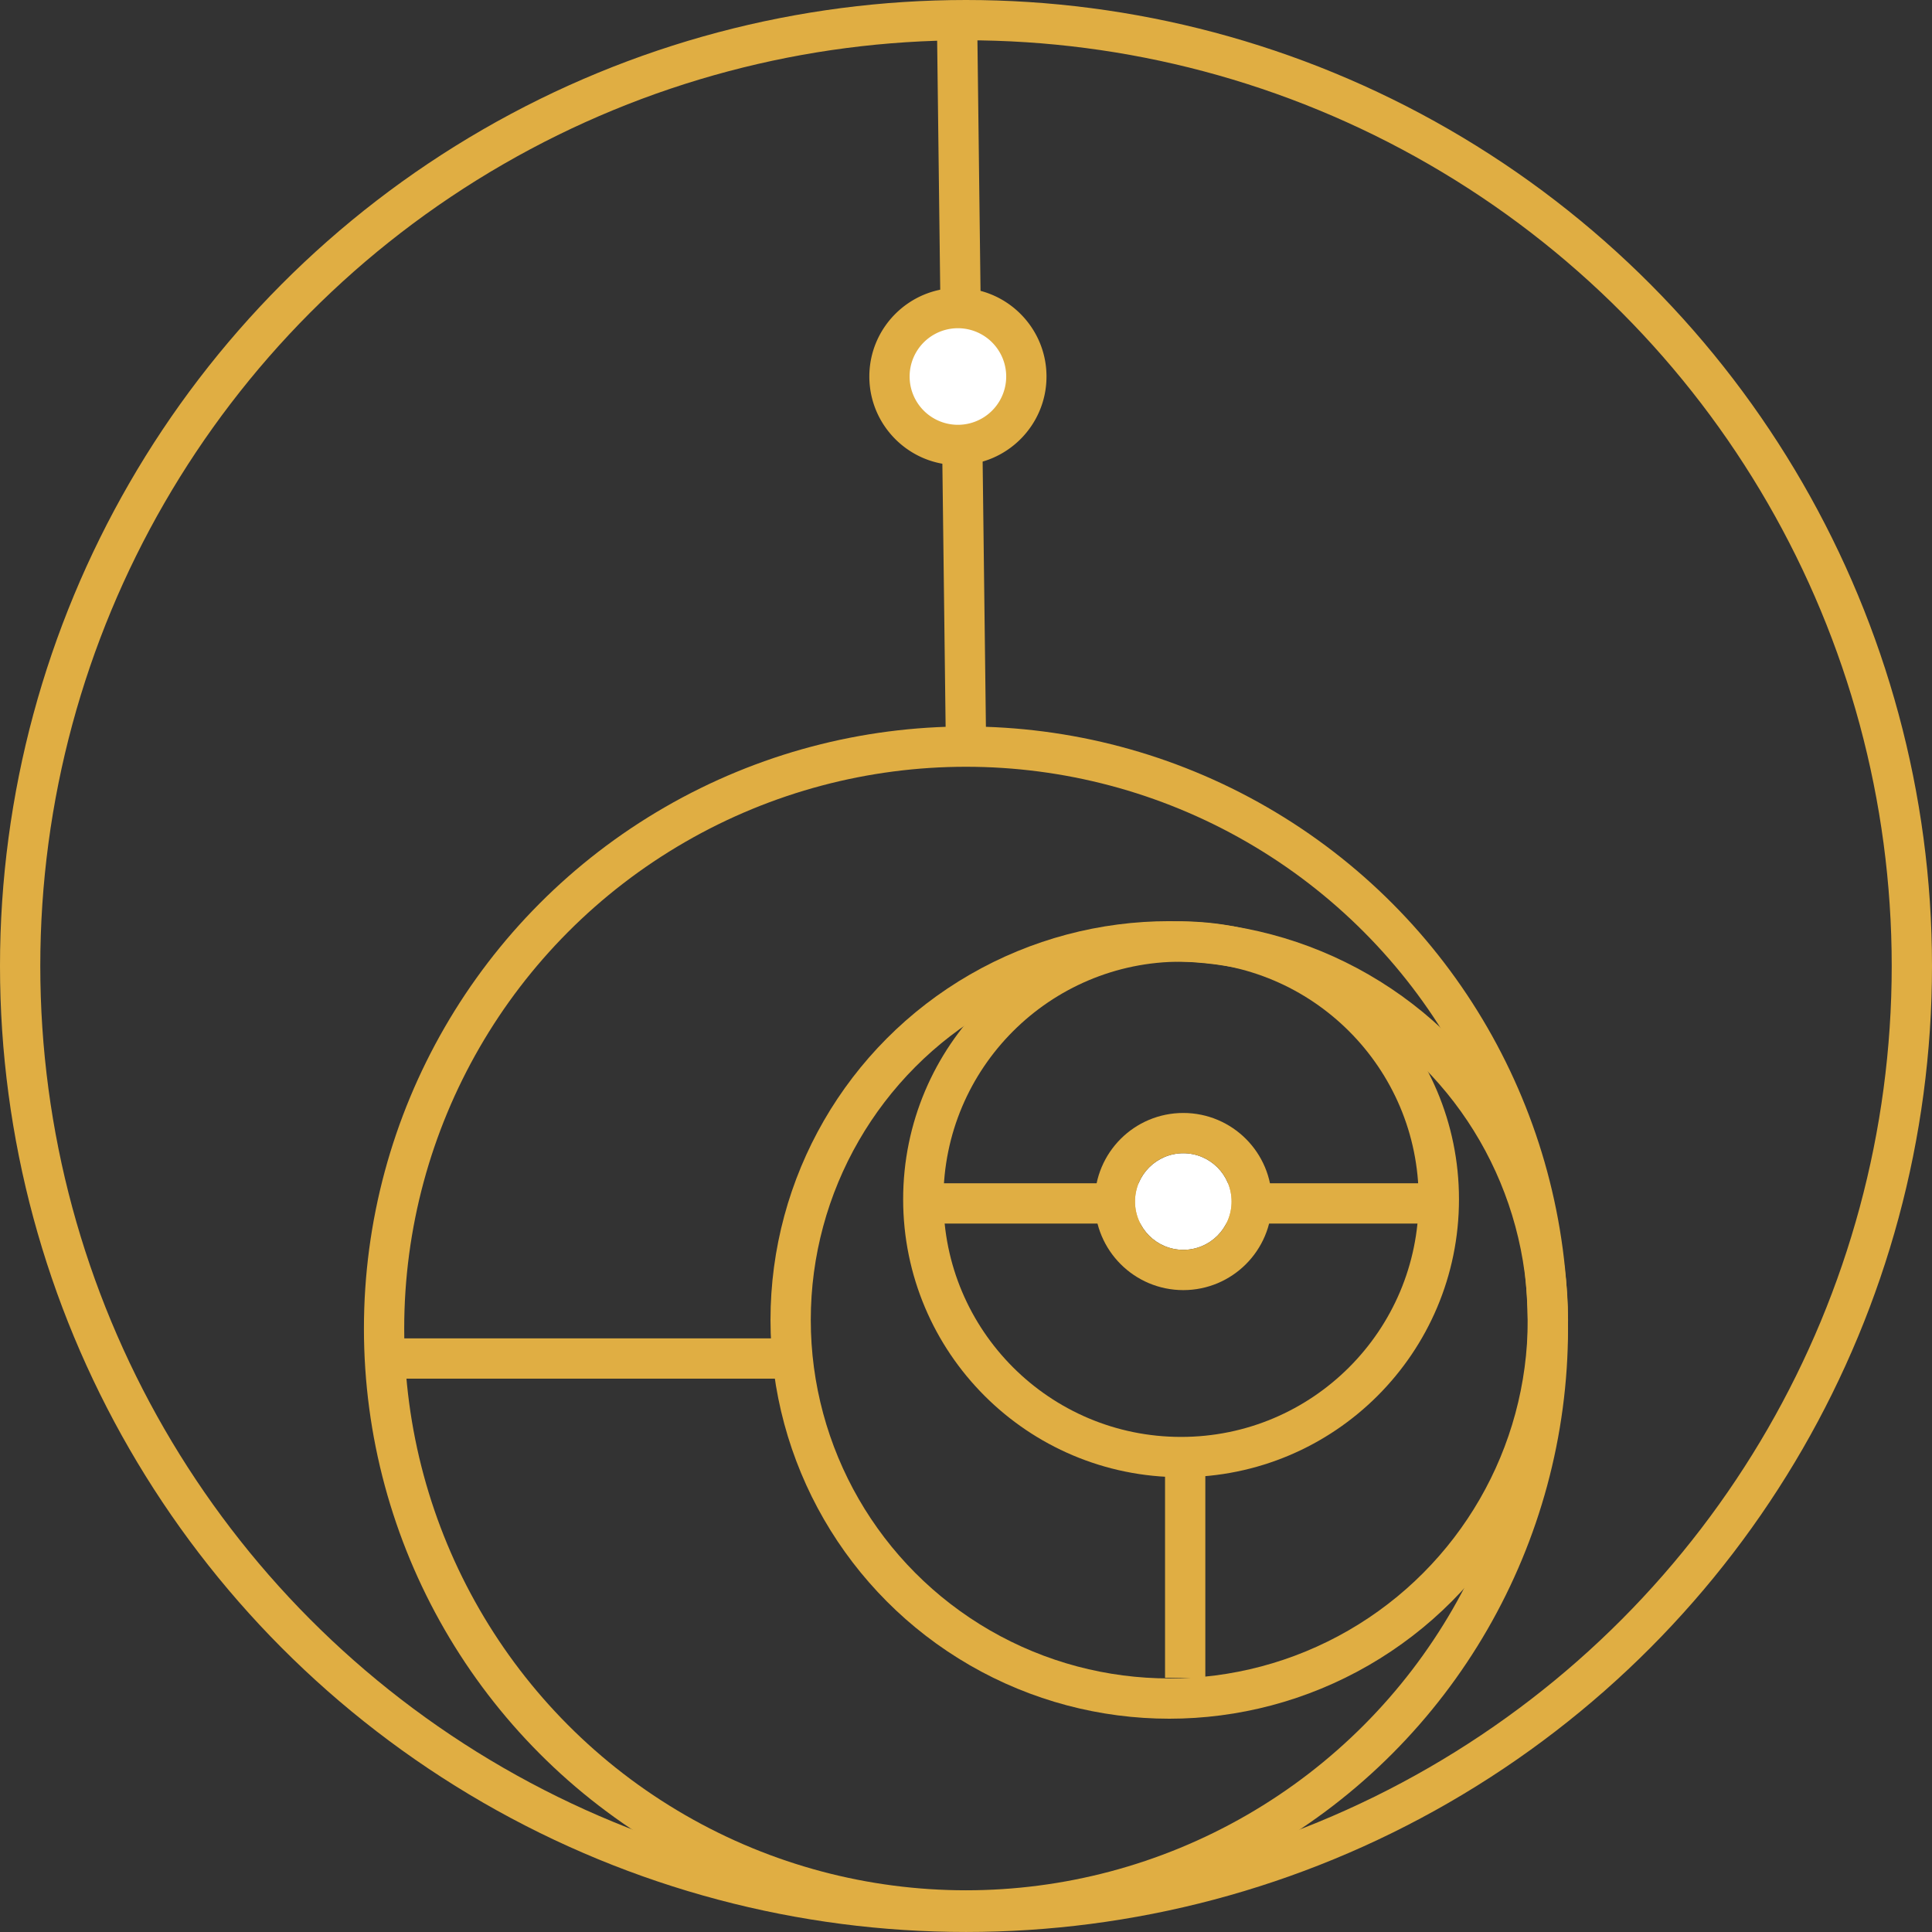 <svg xmlns="http://www.w3.org/2000/svg" viewBox="0 0 191.84 191.839"><rect x="0" y="0" width="191.84" height="191.839" fill="#333333" stroke="none"/><path fill="none" stroke="#e0ae43" stroke-width="4" d="M38.875 134.895h38.952" data-name="Path 11768"/><path fill="none" stroke="#e0ae43" stroke-width="4" d="M117.684 144.859v21.74" data-name="Line 415"/><path fill="none" stroke="#e0ae43" stroke-width="4" d="M95.038 2.641l.906 73.374" data-name="Line 414"/><g fill="none" stroke="#e0ae43" stroke-miterlimit="10" stroke-width="4" data-name="Ellipse 147" transform="translate(4 4)"><ellipse cx="91.92" cy="91.919" stroke="none" rx="91.92" ry="91.919"/><ellipse cx="91.92" cy="91.919" rx="93.92" ry="93.919"/></g><g fill="none" stroke="#e0ae43" stroke-miterlimit="10" stroke-width="4" data-name="Ellipse 148" transform="translate(80.507 95.467)"><circle cx="35.597" cy="35.597" r="35.597" stroke="none"/><circle cx="35.597" cy="35.597" r="37.597"/></g><g fill="none" stroke="#e0ae43" stroke-miterlimit="10" stroke-width="4" data-name="Ellipse 154" transform="translate(40.137 76.137)"><circle cx="55.781" cy="55.781" r="55.781" stroke="none"/><circle cx="55.781" cy="55.781" r="57.781"/></g><g stroke="#e0ae43" stroke-width="4" data-name="Group 16275"><path fill="none" d="M92.32 119.495h49.822" data-name="Line 416"/><g fill="#fff" stroke-miterlimit="10" data-name="Ellipse 156" transform="translate(112.702 114.513)"><circle cx="4.795" cy="4.795" r="4.795" stroke="none"/><circle cx="4.795" cy="4.795" r="6.795" fill="none"/></g><g fill="none" stroke-miterlimit="10" data-name="Ellipse 157" transform="translate(93.679 95.49)"><ellipse cx="23.596" cy="23.595" stroke="none" rx="23.596" ry="23.595"/><ellipse cx="23.596" cy="23.595" rx="25.596" ry="25.595"/></g></g><g fill="#fff" data-name="Path 13962"><path d="M95.117 44.182a6.803 6.803 0 01-6.795-6.796 6.803 6.803 0 016.795-6.795 6.803 6.803 0 016.796 6.795 6.803 6.803 0 01-6.796 6.796z"/><path fill="#e0ae43" d="M95.117 32.591a4.795 4.795 0 100 9.59 4.795 4.795 0 000-9.59m0-4c4.85 0 8.796 3.946 8.796 8.795 0 4.85-3.946 8.796-8.796 8.796s-8.795-3.946-8.795-8.796 3.946-8.795 8.795-8.795z"/></g></svg>